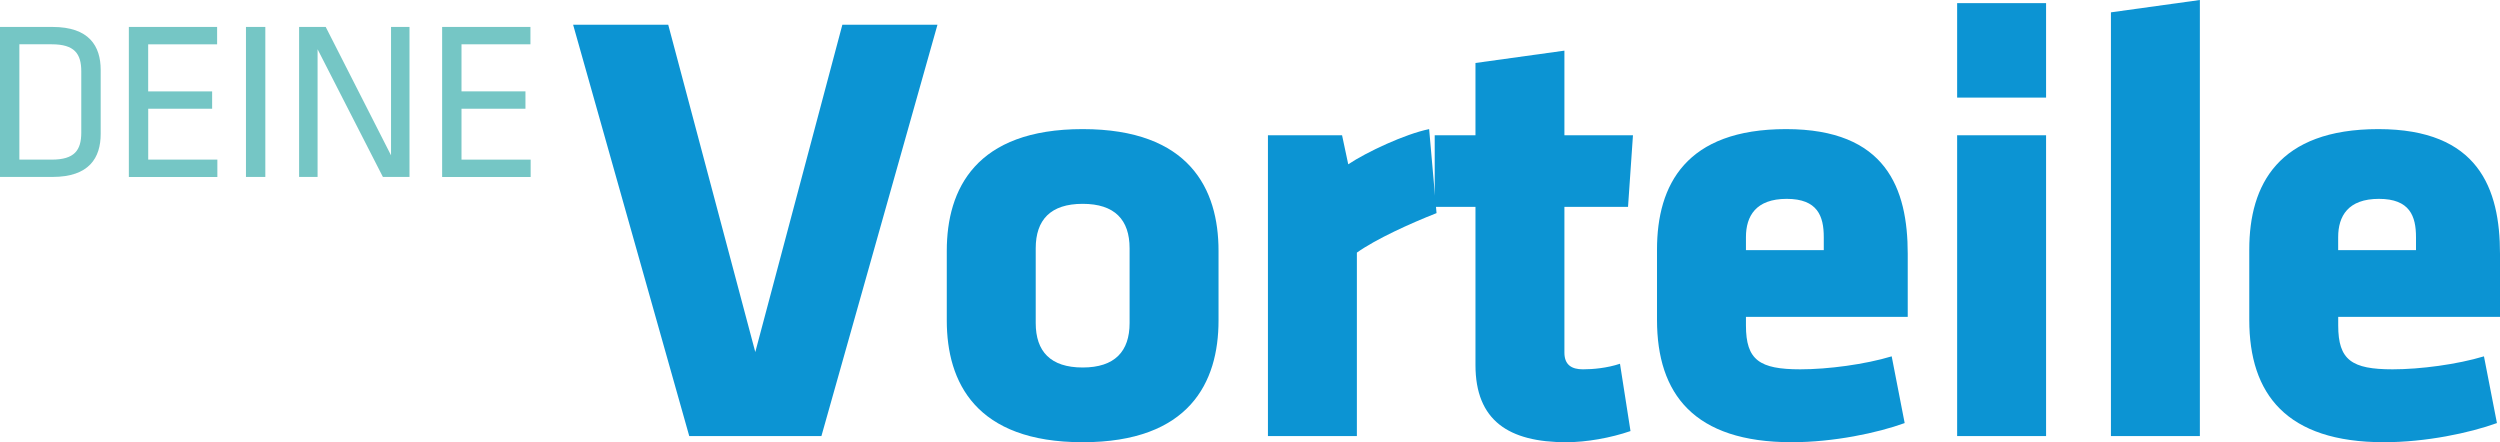 <svg xmlns="http://www.w3.org/2000/svg" xmlns:xlink="http://www.w3.org/1999/xlink" id="Ebene_1" x="0px" y="0px" width="587.49px" height="103.92px" viewBox="0 0 587.49 103.92" style="enable-background:new 0 0 587.49 103.92;" xml:space="preserve"> <style type="text/css"> .st0{fill:#75C6C5;} .st1{fill:#0C94D3;} </style> <g> <path class="st0" d="M12.33,6.33c8.63,0,11.33,4.5,11.33,10.11v15.03c0,5.61-2.7,10.11-11.33,10.11H0V6.33H12.33z M4.55,37.51h7.62 c5.35,0,6.93-2.22,6.93-6.35v-14.4c0-4.13-1.59-6.35-6.93-6.35H4.55V37.51z"></path> <path class="st0" d="M30.27,6.33h20.75v4.08h-16.2v11.06h15.03v4.08H34.83v11.96h16.25v4.08h-20.8V6.33z"></path> <path class="st0" d="M62.35,41.58H57.8V6.33h4.55V41.58z"></path> <path class="st0" d="M74.63,11.57v30.01h-4.34V6.33h6.25L91.89,36.5V6.33h4.34v35.25h-6.25L74.63,11.57z"></path> <path class="st0" d="M103.9,6.33h20.75v4.08h-16.2v11.06h15.03v4.08h-15.03v11.96h16.25v4.08h-20.8V6.33z"></path> </g> <g> <path class="st1" d="M193.03,102.47h-31.06L134.68,5.81h22.35l20.46,76.92l20.46-76.92h22.35L193.03,102.47z"></path> <path class="st1" d="M222.49,75.33v-16.4c0-14.51,6.82-28.59,31.93-28.59c25.11,0,31.93,14.08,31.93,28.59v16.4 c0,14.51-6.82,28.59-31.93,28.59C229.31,103.92,222.49,89.84,222.49,75.33z M265.45,75.91V58.35c0-6.68-3.48-10.45-11.03-10.45 c-7.55,0-11.03,3.77-11.03,10.45v17.56c0,6.68,3.48,10.45,11.03,10.45C261.97,86.36,265.45,82.58,265.45,75.91z"></path> <path class="st1" d="M318.86,59.36v43.11h-20.9V31.79h17.42l1.45,6.82c4.35-2.9,13.35-7.11,19.01-8.27l1.74,19.74 C331.34,52.54,323.36,56.17,318.86,59.36z"></path> <path class="st1" d="M368.06,103.92c-13.5,0-21.33-5.08-21.33-18.14V48.62h-9.58V31.79h9.58V14.8l20.9-2.9v19.88h16.11l-1.16,16.84 h-14.95v34.25c0,2.9,1.74,3.92,4.35,3.92c2.32,0,5.66-0.29,8.71-1.31l2.47,15.82C378.51,102.9,372.85,103.92,368.06,103.92z"></path> <path class="st1" d="M410.29,74.46v2.03c0,8.13,3.19,10.3,12.77,10.3c6.53,0,15.24-1.16,21.48-3.05l3.05,15.68 c-6.39,2.32-16.69,4.5-26.56,4.5c-22.93,0-31.64-11.32-31.64-28.74V58.64c0-15.24,6.82-28.3,30.33-28.3 c23.51,0,28.59,13.93,28.59,29.32v14.8H410.29z M428.58,55.73c0-4.93-1.45-9-8.71-9c-7.26,0-9.58,4.06-9.58,9v3.05h18.29V55.73z"></path> <path class="st1" d="M459.92,22.93V0.73h20.9v22.21H459.92z M459.92,102.47V31.79h20.9v70.68H459.92z"></path> <path class="st1" d="M496.06,102.47V2.9l20.9-2.9v102.47H496.06z"></path> <path class="st1" d="M549.47,74.46v2.03c0,8.13,3.19,10.3,12.77,10.3c6.53,0,15.24-1.16,21.48-3.05l3.05,15.68 c-6.39,2.32-16.69,4.5-26.56,4.5c-22.93,0-31.64-11.32-31.64-28.74V58.64c0-15.24,6.82-28.3,30.33-28.3 c23.51,0,28.59,13.93,28.59,29.32v14.8H549.47z M567.75,55.73c0-4.93-1.45-9-8.71-9s-9.58,4.06-9.58,9v3.05h18.29V55.73z"></path> </g> </svg>
